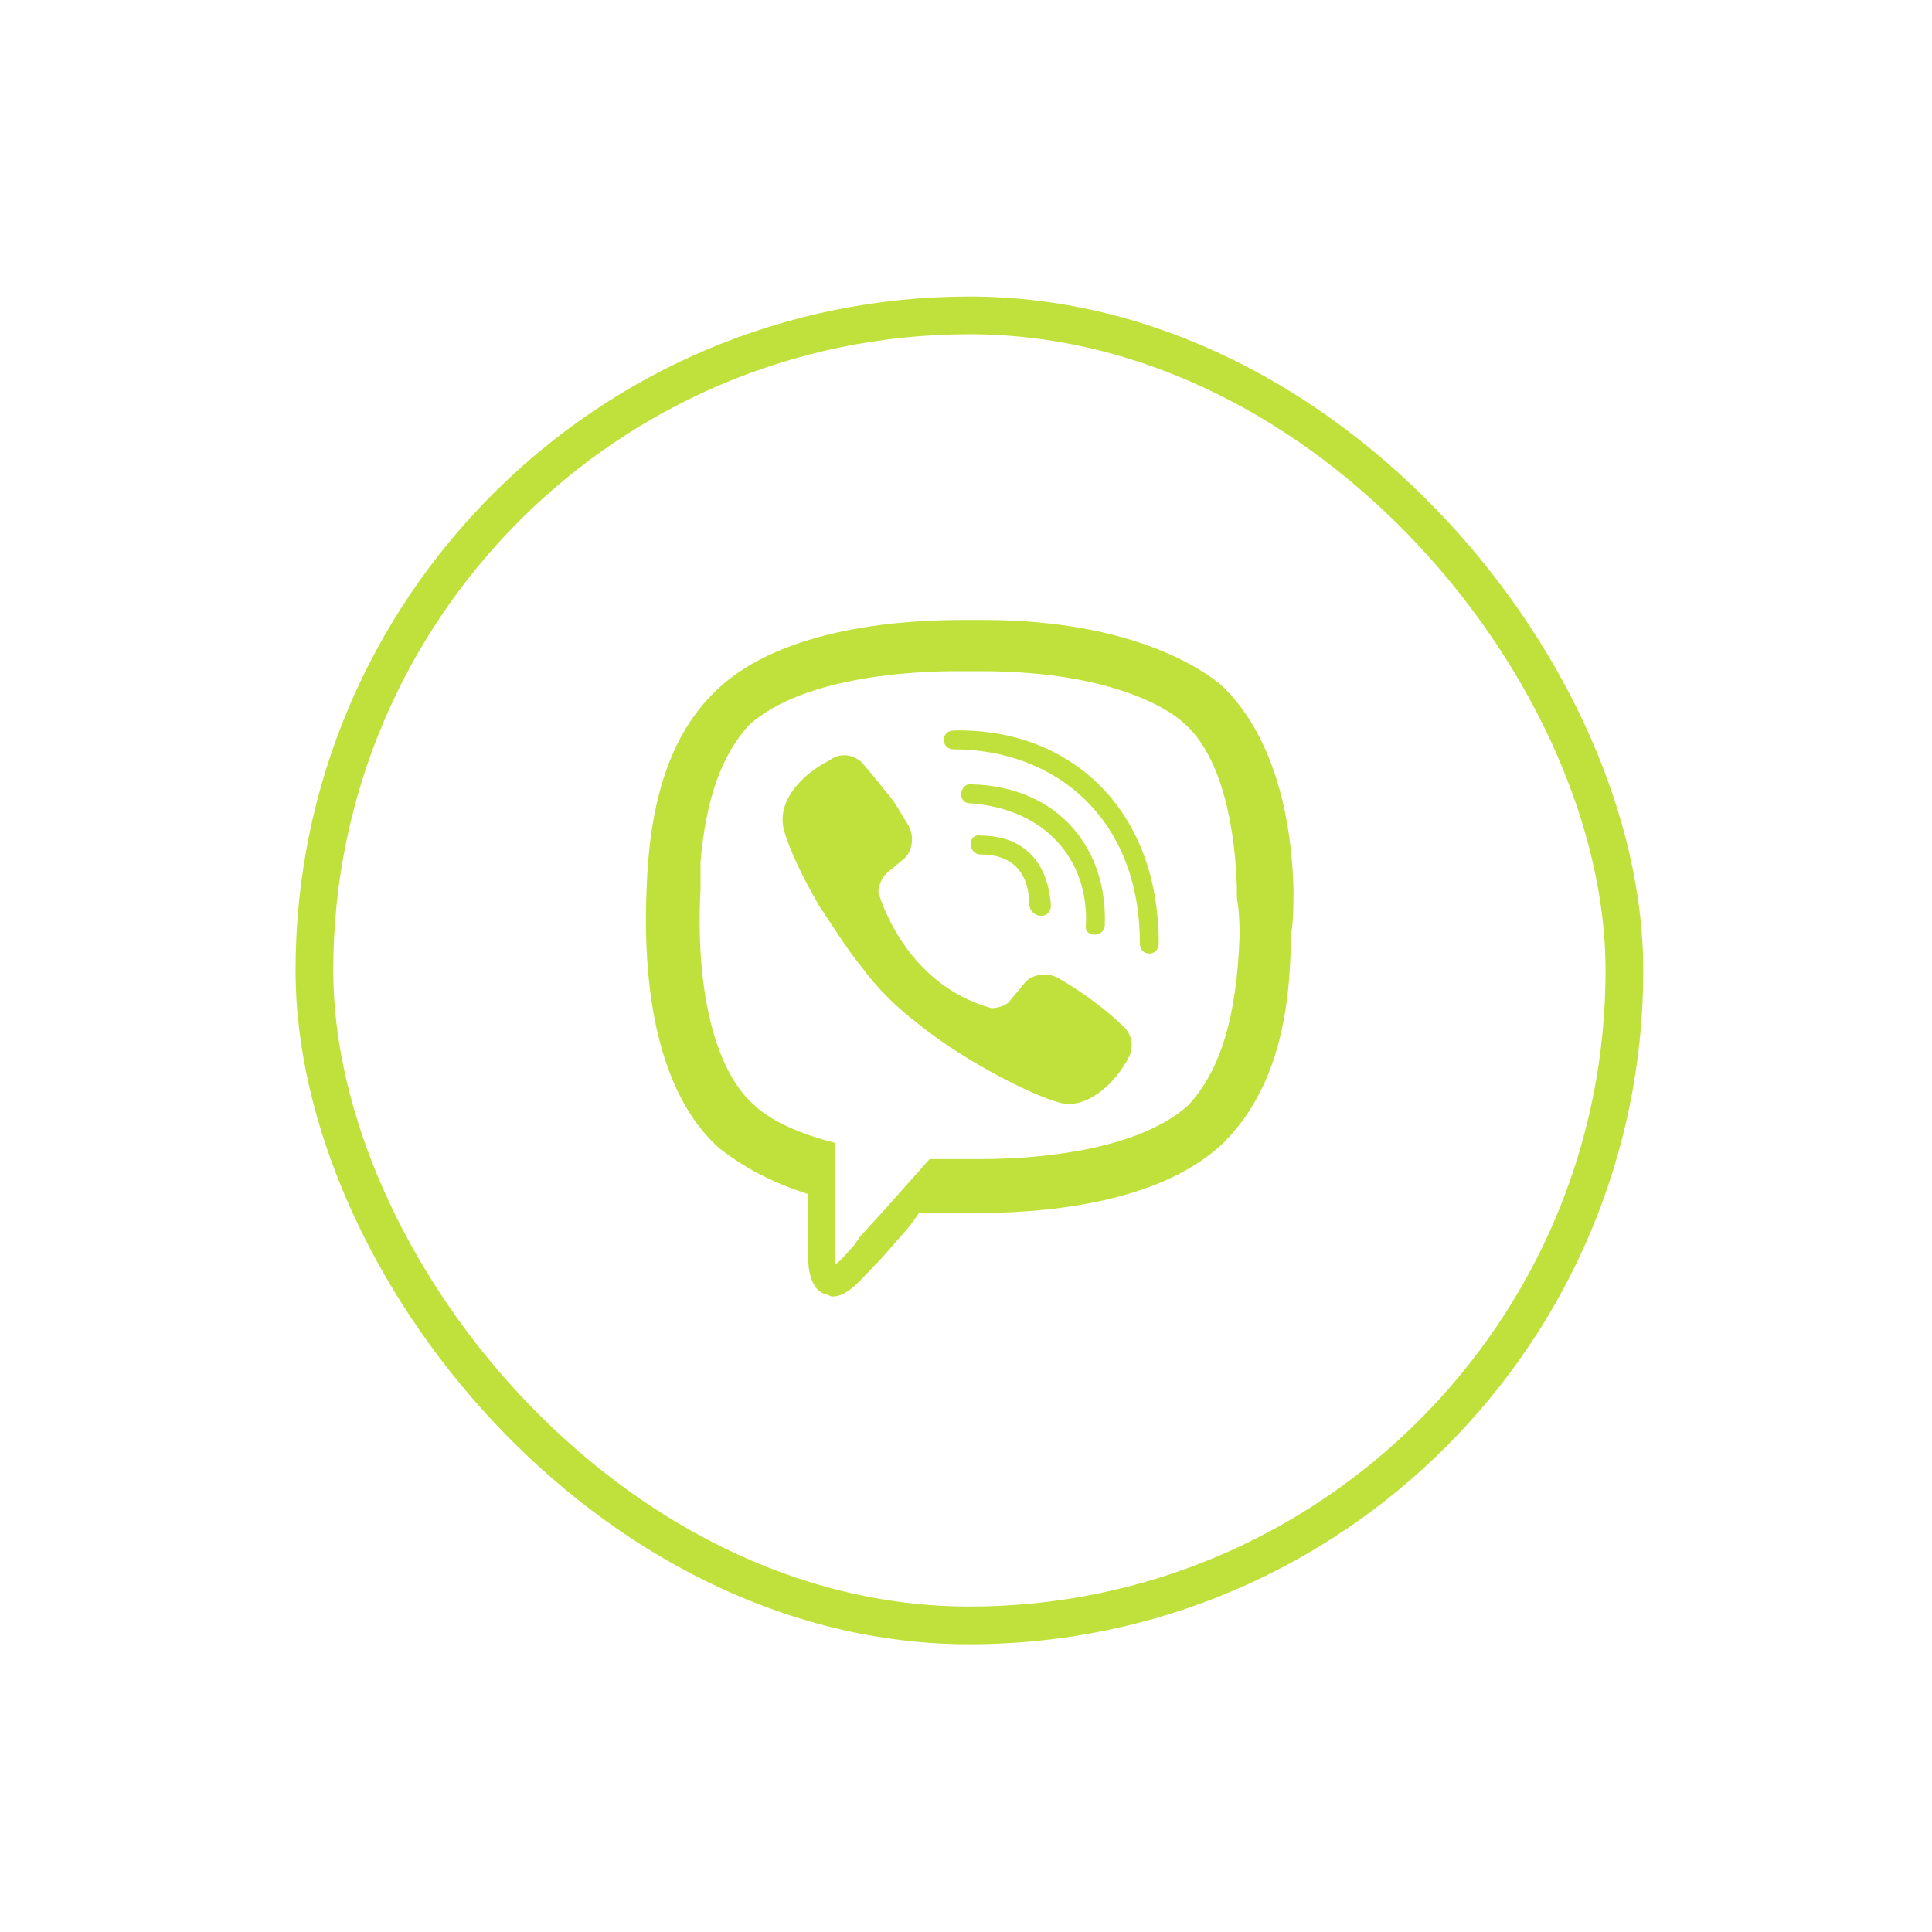 <?xml version="1.0" encoding="UTF-8"?> <svg xmlns="http://www.w3.org/2000/svg" width="94" height="94" viewBox="0 0 94 94" fill="none"> <g filter="url(#filter0_dd_9_2008)"> <path d="M46.803 30.165C44.311 30.165 38.147 30.427 34.869 33.574C32.508 35.804 31.59 39.214 31.459 43.279C31.197 49.705 32.639 53.771 35 55.869C35.524 56.263 36.836 57.312 39.328 58.099V61.377C39.328 61.377 39.328 62.689 40.114 62.951C40.246 62.951 40.377 63.082 40.508 63.082C41.295 63.082 41.95 62.164 42.868 61.246C43.655 60.328 44.311 59.672 44.705 59.017H47.59C50.081 59.017 56.245 58.754 59.524 55.607C61.885 53.246 62.803 49.836 62.803 45.509C62.934 44.853 62.934 44.066 62.934 43.279C62.803 38.427 61.36 35.148 59.393 33.312C58.606 32.656 55.196 30.165 47.852 30.165H46.803ZM46.541 32.656H47.721C54.672 32.656 57.294 34.886 57.557 35.148C59.13 36.46 60.049 39.345 60.18 43.148V43.673C60.311 44.459 60.311 45.115 60.311 45.509C60.18 49.443 59.393 52.066 57.819 53.771C55.065 56.263 49.295 56.394 47.721 56.394H45.229L43.131 58.754L41.819 60.197L41.557 60.59C41.295 60.853 40.901 61.377 40.639 61.508V55.607C38.016 54.951 36.967 54.033 36.705 53.771C34.869 52.197 33.819 48.394 34.082 43.279V41.968C34.344 38.82 35.131 36.722 36.442 35.279C39.197 32.788 44.967 32.656 46.541 32.656ZM46.41 35.542C45.754 35.542 45.754 36.46 46.41 36.46C51.262 36.46 55.459 39.738 55.459 45.902C55.459 46.558 56.377 46.558 56.377 45.902C56.377 39.214 51.918 35.41 46.41 35.542ZM41.212 36.755C40.915 36.719 40.616 36.801 40.378 36.983C39.067 37.639 37.754 38.953 38.147 40.395C38.147 40.395 38.41 41.574 39.852 44.066C40.639 45.246 41.295 46.295 41.95 47.082C42.606 48 43.655 49.05 44.705 49.836C46.803 51.541 50.081 53.246 51.524 53.64C52.836 54.033 54.278 52.722 54.934 51.41C55.196 50.886 55.065 50.23 54.541 49.836C53.754 49.05 52.442 48.132 51.524 47.607C50.868 47.214 50.081 47.476 49.819 47.869L49.163 48.656C48.901 49.05 48.245 49.05 48.245 49.05C43.918 47.869 42.737 43.41 42.737 43.41C42.737 43.41 42.737 42.886 43.131 42.492L43.918 41.837C44.311 41.574 44.573 40.787 44.18 40.132C43.918 39.738 43.524 38.951 43.131 38.558C42.737 38.033 41.95 37.115 41.95 37.115C41.752 36.916 41.492 36.789 41.212 36.755ZM47.328 38.164C46.672 38.033 46.541 39.083 47.196 39.083C50.868 39.345 52.967 41.837 52.836 44.984C52.704 45.64 53.754 45.64 53.754 44.984C53.885 41.312 51.524 38.296 47.328 38.164ZM47.721 40.656C47.065 40.525 47.065 41.574 47.721 41.574C49.295 41.574 50.081 42.492 50.081 44.066C50.213 44.722 51.131 44.722 51.131 44.066C50.999 41.968 49.819 40.656 47.721 40.656Z" fill="#C0E13B"></path> <rect x="15.297" y="15.345" width="63.738" height="63.738" rx="31.869" stroke="#C0E13B" stroke-width="1.835"></rect> </g> <defs> <filter id="filter0_dd_9_2008" x="0.379" y="0.427" width="93.573" height="93.573" filterUnits="userSpaceOnUse" color-interpolation-filters="sRGB"> <feFlood flood-opacity="0" result="BackgroundImageFix"></feFlood> <feColorMatrix in="SourceAlpha" type="matrix" values="0 0 0 0 0 0 0 0 0 0 0 0 0 0 0 0 0 0 127 0" result="hardAlpha"></feColorMatrix> <feOffset dx="4" dy="4"></feOffset> <feGaussianBlur stdDeviation="5"></feGaussianBlur> <feComposite in2="hardAlpha" operator="out"></feComposite> <feColorMatrix type="matrix" values="0 0 0 0 0.753 0 0 0 0 0.882 0 0 0 0 0.231 0 0 0 0.6 0"></feColorMatrix> <feBlend mode="normal" in2="BackgroundImageFix" result="effect1_dropShadow_9_2008"></feBlend> <feColorMatrix in="SourceAlpha" type="matrix" values="0 0 0 0 0 0 0 0 0 0 0 0 0 0 0 0 0 0 127 0" result="hardAlpha"></feColorMatrix> <feOffset dx="-4" dy="-4"></feOffset> <feGaussianBlur stdDeviation="5"></feGaussianBlur> <feComposite in2="hardAlpha" operator="out"></feComposite> <feColorMatrix type="matrix" values="0 0 0 0 0.753 0 0 0 0 0.882 0 0 0 0 0.231 0 0 0 0.6 0"></feColorMatrix> <feBlend mode="normal" in2="effect1_dropShadow_9_2008" result="effect2_dropShadow_9_2008"></feBlend> <feBlend mode="normal" in="SourceGraphic" in2="effect2_dropShadow_9_2008" result="shape"></feBlend> </filter> </defs> </svg> 